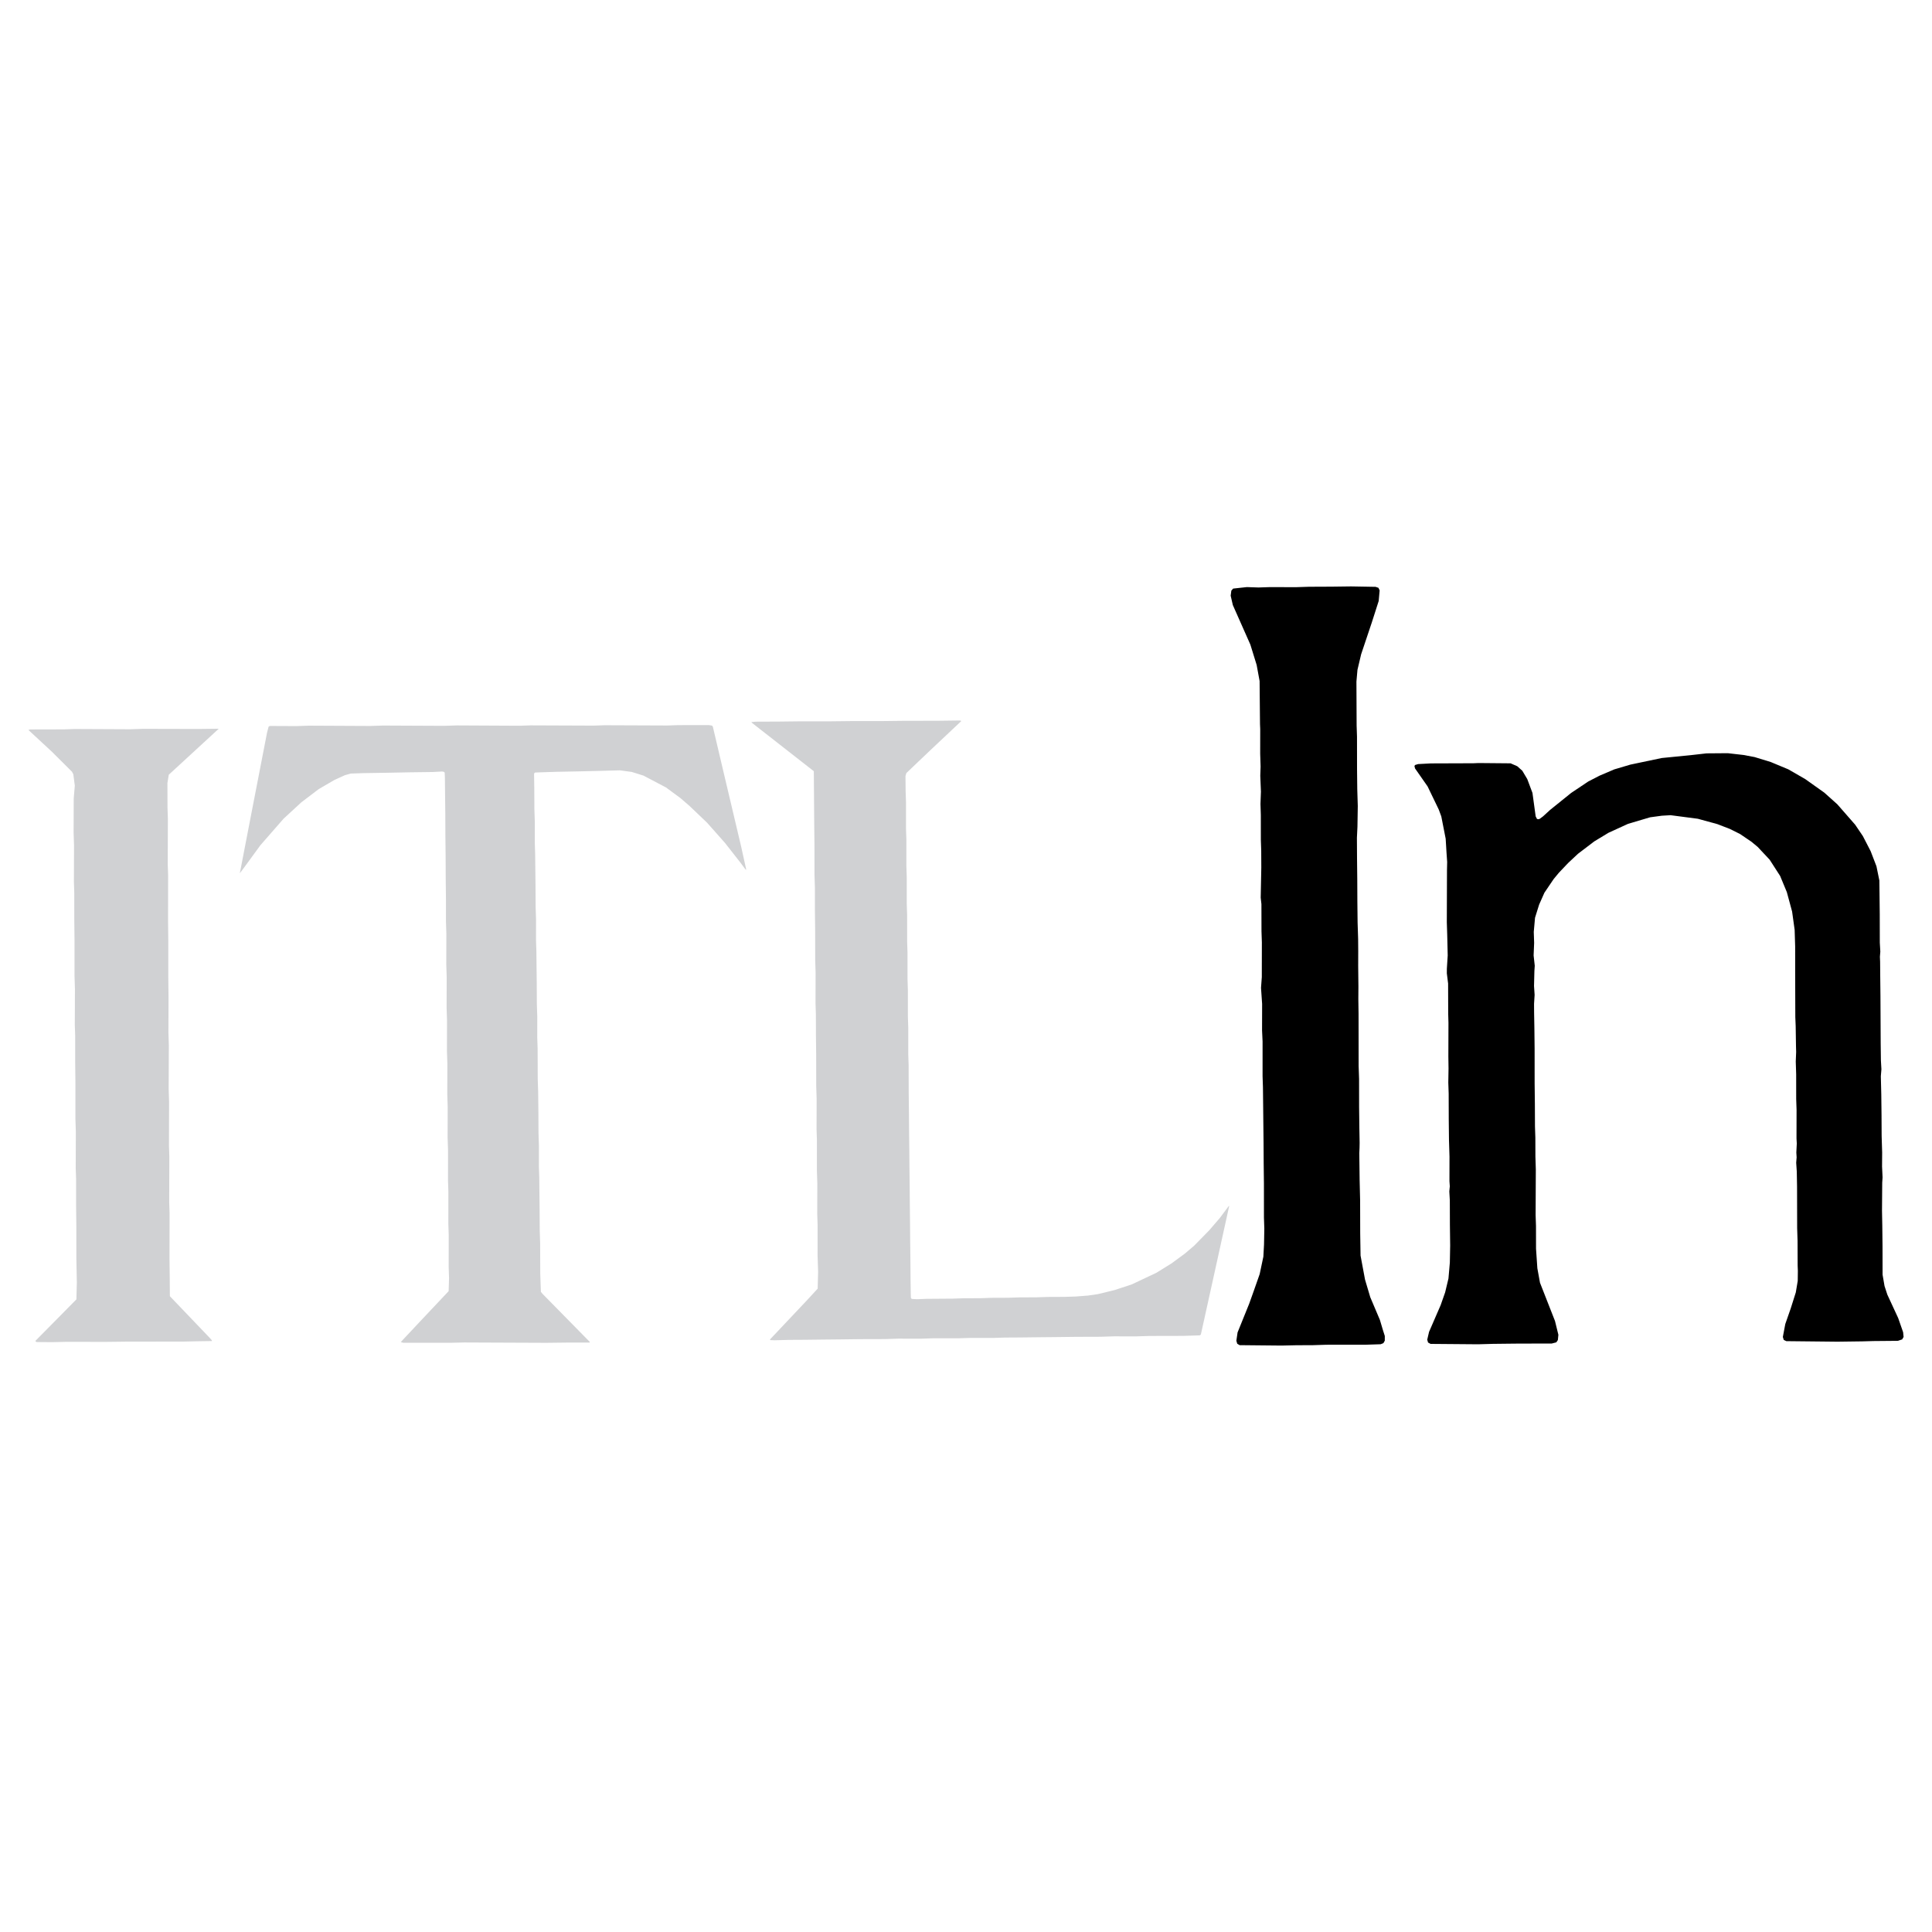 <svg xmlns="http://www.w3.org/2000/svg" width="2500" height="2500" viewBox="0 0 192.756 192.756"><g fill-rule="evenodd" clip-rule="evenodd"><path fill="#fff" d="M0 0h192.756v192.756H0V0z"/><path fill="#d0d1d3" d="M5.212 133.908l-1.536-.012-.12-.044-.006-.09 2.18-2.205 1.893-1.918.043-1.682-.047-2.412-.003-3.211-.024-2.057v-2.646l-.037-1.1.012-3.605-.042-1.281v-3.594l-.024-2.057v-2.646l-.037-1.098.013-3.605-.042-1.284-.001-3.592-.023-2.058-.001-2.646-.037-1.099.013-3.605-.042-1.282.011-3.415.108-1.283-.149-1.136-.131-.248-2.004-1.995-2.345-2.173.176-.051 3.371-.008 1.098-.037 5.51.026 1.283-.042 5.496.013 2.057-.024-4.987 4.589-.135.828.008 2.462.037 1.1-.013 4.55.037 1.099-.006 4.544.024 2.057v3.592l.023 2.057-.011 3.416.042 1.281-.017 4.367.041 1.284-.011 4.361.037 1.098-.013 4.55.037 1.098-.007 4.545.024 2.059.013 1.681 4.009 4.192.176.205.006.076-1.454.021-1.295.03-5.852.009-2.057.024-3.79-.008-1.479.035zM46.344 133.939l8.162.034 2.058-.024 2.253-.004.032-.056-4.715-4.795-.17-.209-.063-1.83-.011-3.014-.041-1.283-.012-2.07-.023-2.057-.011-1.123-.037-1.098.002-2.082-.042-1.283-.011-2.07-.024-2.057-.041-1.281-.011-3.016-.037-1.098.002-2.082-.042-1.283-.011-2.068-.024-2.058-.011-1.123-.037-1.099.002-2.081-.042-1.283-.011-2.07-.023-2.056-.012-1.124-.037-1.098.003-2.082-.043-1.283-.01-2.069-.022-1.479.084-.107.546-.022 1.65-.052 2.413-.047 2.031-.049 1.841-.051 1.18.161 1.165.363 2.252 1.184 1.427 1.051.921.794 1.753 1.675 1.788 2.018 1.504 1.921.567.753.044-.025-.504-2.282-1.813-7.668-1.011-4.298-.082-.108-.33-.054-3.034.005-1.098.037-6.265-.025-1.099.037-6.264-.025-1.098.037-6.271-.032-1.284.042-6.08-.029-1.283.042-6.08-.03-1.283.042-2.659-.012-.116.075-.156.609-1.554 8.012-1.159 6.003.443-.594 1.608-2.203 2.31-2.645.99-.913.792-.731 1.73-1.314 1.561-.91 1.045-.475.591-.167 1.282-.042 2.235-.035 2.412-.047 2.241-.029.921-.05.171.02.108.083.021.547.015 1.497.024 2.057.01 2.26.023 2.057.01 2.259.024 2.057-.002 2.082.042 1.283-.009 3.034.042 1.283-.009 3.033.042 1.284-.008 3.033.042 1.281-.009 3.035.042 1.283-.008 3.034.042 1.283-.002 3.027.036 1.098-.003 3.219.037 1.097-.004 3.219.037 1.098-.041 1.302-2.865 3.039-1.662 1.772-.244.271.241.067h4.755l1.358-.03zM77.252 133.719l-.368-.016-.076-.051 3.767-3.992 1.004-1.092.044-1.681-.053-1.651.002-3.027-.036-1.1.008-3.033-.042-1.283.002-3.027-.036-1.1.008-3.033-.042-1.281-.004-3.024-.024-2.057-.005-2.074-.036-1.099.008-3.034-.041-1.282-.005-3.022-.024-2.056.002-2.082-.042-1.283-.004-3.022-.024-2.056-.041-5.318-6.178-4.831-.051-.07.432-.042 2.267-.009 2.056-.024 3.212-.003 2.057-.023 3.212-.003 2.056-.024 3.212-.003 2.267-.029.133.02.025.051-1.463 1.38-1.374 1.292-1.368 1.298-1.265 1.21-.085.298.015 1.51.037 1.099.001 2.647.037 1.098v2.647l.037 1.098v2.647l.037 1.099.001 2.646.037 1.099.001 2.647.036 1.098.001 2.648.037 1.098v2.646l.037 1.098.007 2.64.023 2.059.014 1.688.024 2.056.013 1.69.024 2.056.014 1.688.023 2.056.014 1.69.024 2.057.013 1.687.022 1.492.01.369.082.108.545.029.908-.037 2.629-.02 1.098-.037 1.694-.007 1.1-.038 1.695-.007 1.098-.036 1.695-.007 1.098-.037 1.695-.008 1.097-.035 1.233-.094.992-.145 1.678-.408 1.711-.566 2.451-1.157 1.525-.947 1.315-.969.926-.787 1.507-1.539 1.057-1.23.891-1.194.037.014-1.717 7.795-1.107 5.014-.104.088-1.65.052-3.395.008-1.283.041-2.274-.002-1.281.041-2.451.008-2.057.025-1.498.014-2.056.024-1.504.009-1.098.035-2.457.004-1.099.035-2.463-.003-1.282.043-2.273-.004-1.282.041-2.45.007-2.057.026-1.499.015-2.056.024-1.505.008-1.485.041z"/><path d="M127.855 134.248l-4.175-.041-.241-.141-.087-.3.121-.83 1.156-2.856.453-1.266.596-1.697.367-1.736.066-1.199.01-.508.02-1.098-.037-1.097-.002-3.403-.024-2.056-.012-1.944-.023-2.056-.016-1.499-.023-2.056-.037-1.098V103.9l-.051-1.086.006-2.652-.11-1.601.079-1.079.005-3.471-.037-1.098-.007-2.705-.071-.648.059-2.996-.008-1.694-.037-1.099-.002-2.456-.035-1.099.045-1.237-.065-1.587.032-.908-.041-1.282.003-2.463-.021-.495-.033-3.492-.006-.8-.295-1.608-.627-2.029-1.75-3.948-.215-.934.067-.507.179-.202 1.365-.149 1.168.039 1.106-.036 2.652.005 1.283-.041 2.26-.01 1.93-.025 2.449.043.285.097.119.261-.095 1.053-.696 2.172-1.056 3.148-.365 1.546-.104 1.173.02 4.393.037 1.099.004 3.212.023 2.056.051 1.651-.033 2.076-.053 1.097.012 2.07.023 2.056.01 2.26.023 2.057.053 1.651.01 1.225-.004 1.479.023 2.057-.008 1.206.022 1.498.008 5.218.043 1.282.004 2.832.025 2.056.027 1.49-.009.502-.024.534.033 2.679.049 2.032.008 3.275.035 2.228.447 2.397.522 1.754.961 2.267.305 1.024.185.58-.002.469-.142.246-.274.107-1.467.047-3.967.004-1.283.041-1.695.008-1.479.033zM148.932 134.078l1.687-.019.807-.008 3.396-.008.451-.117.155-.227.052-.527-.337-1.373-1.498-3.82-.262-1.442-.133-1.951-.004-2.266-.037-1.097.02-4.557-.041-1.283-.006-1.885-.037-1.1-.01-2.259-.024-2.057-.002-3.459-.023-2.062-.027-1.487-.006-.914.056-.9-.058-.889.037-1.498.035-.521-.113-1.029.052-1.25-.037-1.098.125-1.409.409-1.311.529-1.19.924-1.364.517-.625.928-.977.984-.92 1.621-1.233 1.42-.86 1.956-.894 2.195-.65 1.17-.158.875-.051 2.715.355 1.951.535 1.24.478 1.02.508 1.136.77.625.519 1.197 1.278 1.043 1.619.668 1.611.526 1.94.254 1.829.051 1.651.001 2.646.002.49.012 3.911.037.908.032 2.049.015.515-.039.963.041 1.278.002 2.457.037 1.097-.006 2.844.028.502-.045.9.029.483-.043.533.059.894.027 1.487.01 4.152.041 1.281.008 2.452.021.519-.012 1.01-.193 1.146-.506 1.598-.543 1.557-.244 1.293.092.293.26.123 5.103.054 2.481-.033 1.105-.031 2.438-.022.425-.142.143-.246-.047-.471-.492-1.412-1.082-2.338-.28-.857-.195-1.133-.006-2.83-.023-2.057-.029-1.486.021-2.805.035-.527-.051-1.086.01-1.397-.051-1.65-.011-2.068-.024-2.057-.045-1.836.057-.691-.051-.903-.021-1.687-.024-4.76-.023-2.057-.01-1.315-.021-.507.041-.514-.051-.902-.006-2.832-.023-2.056-.016-1.308-.289-1.417-.58-1.509-.776-1.503-.767-1.135-1.776-2.031-1.306-1.171-1.895-1.346-1.693-.977-1.754-.73-1.609-.493-1.127-.211-1.549-.176-2.119.017-1.368.155-1.72.173-1.379.136-3.133.658-1.609.477-1.465.625-1.127.582-1.709 1.143-2.108 1.7-.695.636-.338.251-.14.038-.127-.033-.131-.255-.32-2.338-.518-1.381-.496-.835-.504-.448-.664-.29-3.205-.029-.496.022-4.26.015-1.264.067-.293.087-.076.095.057.248 1.256 1.798 1.113 2.306.256.693.435 2.219.086 1.428.063.89-.018.825-.017 5.192.041 1.282.048 2.032-.084 1.319-.003.463.127 1.018.009 3.016.026.914-.01 3.363.017 1.18-.023 1.404.037 1.098.008 2.57.023 2.064.051 1.651-.004 2.463.035.507-.048.508.05.901.008 2.451.026 2.056-.032 1.696-.138 1.586-.332 1.386-.448 1.274-1.156 2.664-.182.779.081.285.252.137 4.728.039 1.475-.041z"/></g></svg>